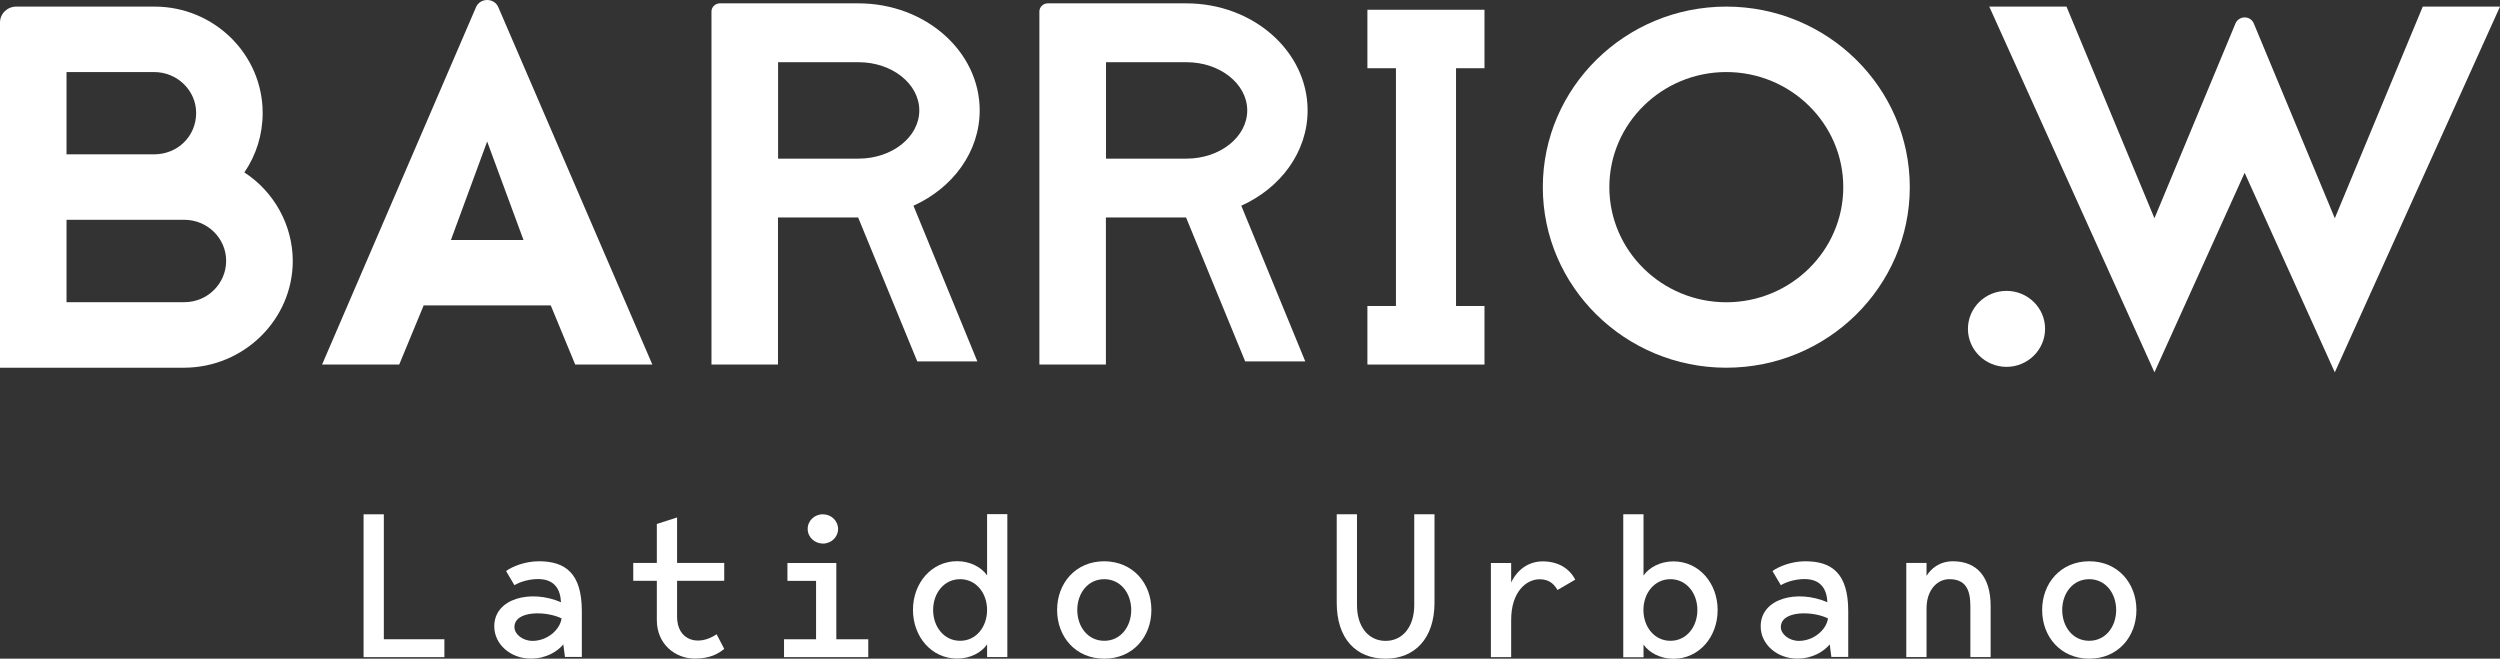 <svg width="167" height="44" viewBox="0 0 167 44" fill="none" xmlns="http://www.w3.org/2000/svg">
<rect x="0" y="0" width="167" height="44" fill="#333333" stroke="none"/>
<g clip-path="url(#clip0)">
<path d="M29.686 42.702V43.897H24.287V34.355H25.64V42.702H29.686Z" fill="white"/>
<path d="M37.741 43.891L37.63 43.048C37.233 43.508 36.518 43.994 35.451 43.994C34.117 43.994 33.017 43.048 33.017 41.84C33.017 39.961 35.464 39.36 37.474 40.229C37.435 39.404 37.077 38.682 35.939 38.682C35.392 38.682 34.774 38.842 34.364 39.091L33.805 38.145C34.215 37.845 35.073 37.493 35.997 37.493C37.754 37.493 38.866 38.279 38.866 40.823V43.885H37.741V43.891ZM34.364 41.891C34.364 42.364 34.911 42.811 35.574 42.811C36.531 42.811 37.402 42.095 37.513 41.309C36.498 40.804 34.364 40.766 34.364 41.891Z" fill="white"/>
<path d="M45.229 38.797V41.207C45.229 42.766 46.621 43.214 47.87 42.37L48.378 43.342C48.039 43.629 47.48 43.994 46.407 43.994C45.138 43.994 43.876 43.06 43.876 41.418V38.797H42.301V37.602H43.876V35.001L45.229 34.566V37.602H48.378V38.797H45.229Z" fill="white"/>
<path d="M58 42.703V43.898H52.373V42.703H54.513V38.804H52.6V37.608H55.866V42.703H58ZM53.953 35.333C53.953 34.79 54.402 34.355 54.968 34.355C55.528 34.355 55.983 34.79 55.983 35.333C55.983 35.876 55.534 36.311 54.968 36.311C54.402 36.304 53.953 35.87 53.953 35.333Z" fill="white"/>
<path d="M67.29 34.355V43.891H65.937V43.048C65.56 43.591 64.812 43.994 63.94 43.994C62.222 43.994 60.986 42.53 60.986 40.74C60.986 38.951 62.222 37.487 63.94 37.487C64.812 37.487 65.56 37.896 65.937 38.433V34.342H67.29V34.355ZM65.937 40.747C65.937 39.622 65.209 38.689 64.135 38.689C63.062 38.689 62.333 39.622 62.333 40.747C62.333 41.872 63.062 42.805 64.135 42.805C65.209 42.805 65.937 41.872 65.937 40.747Z" fill="white"/>
<path d="M76.913 40.747C76.913 42.536 75.677 44 73.764 44C71.851 44 70.615 42.536 70.615 40.747C70.615 38.957 71.851 37.493 73.764 37.493C75.677 37.5 76.913 38.963 76.913 40.747ZM75.566 40.747C75.566 39.635 74.863 38.689 73.764 38.689C72.664 38.689 71.962 39.635 71.962 40.747C71.962 41.859 72.664 42.805 73.764 42.805C74.857 42.811 75.566 41.859 75.566 40.747Z" fill="white"/>
<path d="M95.825 34.355V40.261C95.825 42.658 94.492 44 92.559 44C90.575 44 89.293 42.658 89.293 40.261V34.355H90.647V40.427C90.647 41.865 91.408 42.811 92.559 42.811C93.698 42.811 94.472 41.865 94.472 40.427V34.355H95.825Z" fill="white"/>
<path d="M105.226 38.721L104.042 39.411C103.802 39.002 103.476 38.695 102.845 38.695C101.96 38.695 100.946 39.532 100.946 41.405V43.898H99.592V37.608H100.946V38.912C101.368 38.017 102.143 37.5 103.053 37.5C104.101 37.5 104.849 37.986 105.226 38.721Z" fill="white"/>
<path d="M109.787 38.446C110.164 37.902 110.913 37.5 111.784 37.5C113.502 37.5 114.738 38.963 114.738 40.753C114.738 42.543 113.502 44.006 111.784 44.006C110.913 44.006 110.164 43.597 109.787 43.06V43.904H108.434V34.355H109.787V38.446ZM113.385 40.747C113.385 39.622 112.656 38.689 111.583 38.689C110.516 38.689 109.781 39.622 109.781 40.747C109.781 41.872 110.509 42.805 111.583 42.805C112.656 42.811 113.385 41.872 113.385 40.747Z" fill="white"/>
<path d="M122.337 43.891L122.226 43.048C121.829 43.508 121.114 43.994 120.047 43.994C118.713 43.994 117.614 43.048 117.614 41.84C117.614 39.961 120.06 39.36 122.07 40.229C122.031 39.404 121.673 38.682 120.535 38.682C119.988 38.682 119.37 38.842 118.96 39.091L118.401 38.145C118.811 37.845 119.67 37.493 120.593 37.493C122.35 37.493 123.462 38.279 123.462 40.823V43.885H122.337V43.891ZM118.96 41.891C118.96 42.364 119.507 42.811 120.17 42.811C121.127 42.811 121.999 42.095 122.109 41.309C121.101 40.804 118.96 40.766 118.96 41.891Z" fill="white"/>
<path d="M132.974 40.478V43.891H131.621V40.478C131.621 39.328 131.257 38.689 130.216 38.689C129.402 38.689 128.693 39.417 128.693 40.638V43.891H127.34V37.602H128.693V38.471C128.96 38.024 129.526 37.493 130.463 37.493C132.076 37.5 132.974 38.554 132.974 40.478Z" fill="white"/>
<path d="M142.713 40.747C142.713 42.536 141.477 44 139.565 44C137.652 44 136.416 42.536 136.416 40.747C136.416 38.957 137.652 37.493 139.565 37.493C141.477 37.493 142.713 38.963 142.713 40.747ZM141.36 40.747C141.36 39.635 140.658 38.689 139.558 38.689C138.459 38.689 137.756 39.635 137.756 40.747C137.756 41.859 138.459 42.805 139.558 42.805C140.658 42.805 141.36 41.859 141.36 40.747Z" fill="white"/>
<path d="M16.323 11.518C17.123 10.348 17.546 8.98 17.546 7.549C17.546 3.63 14.306 0.441 10.318 0.441H1.086C0.488 0.441 0 0.914 0 1.502V24.563H12.329C16.31 24.538 19.557 21.335 19.557 17.424C19.55 15.052 18.321 12.815 16.323 11.518ZM4.444 10.316V4.813H10.292C11.841 4.813 13.103 6.04 13.103 7.549C13.103 9.102 11.867 10.31 10.292 10.31H4.444V10.316ZM15.107 17.424C15.107 18.945 13.858 20.185 12.322 20.185H4.444V14.682H12.322C13.858 14.688 15.107 15.915 15.107 17.424Z" fill="white"/>
<path d="M33.284 0.473C33.154 0.179 32.868 0 32.542 0C32.217 0 31.931 0.179 31.801 0.473L21.515 24.352H26.668L28.301 20.402H36.791L38.424 24.352H43.577L33.284 0.473ZM34.969 16.03H30.122L32.542 9.453L34.969 16.03Z" fill="white"/>
<path d="M115.317 0.441C108.557 0.441 103.06 5.855 103.06 12.502C103.06 19.149 108.557 24.563 115.317 24.563C122.077 24.563 127.574 19.149 127.574 12.502C127.574 5.848 122.077 0.441 115.317 0.441ZM123.131 12.502C123.131 16.74 119.624 20.191 115.317 20.191C111.01 20.191 107.504 16.74 107.504 12.502C107.504 8.264 111.01 4.813 115.317 4.813C119.624 4.813 123.131 8.258 123.131 12.502Z" fill="white"/>
<path d="M134.035 19.431C132.61 19.431 131.458 20.568 131.458 21.968C131.458 23.368 132.616 24.506 134.035 24.506C135.453 24.506 136.611 23.368 136.611 21.968C136.617 20.568 135.459 19.431 134.035 19.431Z" fill="white"/>
<path d="M161.841 0.441L155.966 14.579L150.553 1.566C150.449 1.317 150.215 1.163 149.942 1.163C149.675 1.163 149.434 1.323 149.33 1.566L143.917 14.579L138.042 0.441H132.883L143.917 24.87L149.942 11.543L155.966 24.87L167 0.441H161.841Z" fill="white"/>
<path d="M65.443 7.376C65.443 3.432 61.813 0.224 57.343 0.224H48.092C47.779 0.224 47.526 0.467 47.526 0.773V24.352H51.969V14.528H57.324L61.273 24.141H65.287L61.019 13.742C63.641 12.559 65.443 10.15 65.443 7.376ZM51.976 4.155H57.349C59.588 4.155 61.409 5.599 61.409 7.376C61.409 9.153 59.588 10.597 57.349 10.597H51.976V4.155Z" fill="white"/>
<path d="M87.348 7.376C87.348 3.432 83.718 0.224 79.248 0.224H69.997C69.685 0.224 69.431 0.467 69.431 0.773V24.352H73.874V14.528H79.229L83.178 24.141H87.192L82.918 13.742C85.546 12.559 87.348 10.15 87.348 7.376ZM73.881 4.155H79.255C81.493 4.155 83.315 5.599 83.315 7.376C83.315 9.153 81.493 10.597 79.255 10.597H73.881V4.155Z" fill="white"/>
<path d="M99.163 4.557V0.652H97.263H93.249H91.343V4.557H93.249V20.44H91.343V24.352H93.249H97.263H99.163V20.44H97.263V4.557H99.163Z" fill="white"/>
</g>
<defs>
<clipPath id="clip0">
<rect width="167" height="44" fill="white"/>
</clipPath>
</defs>
</svg>
